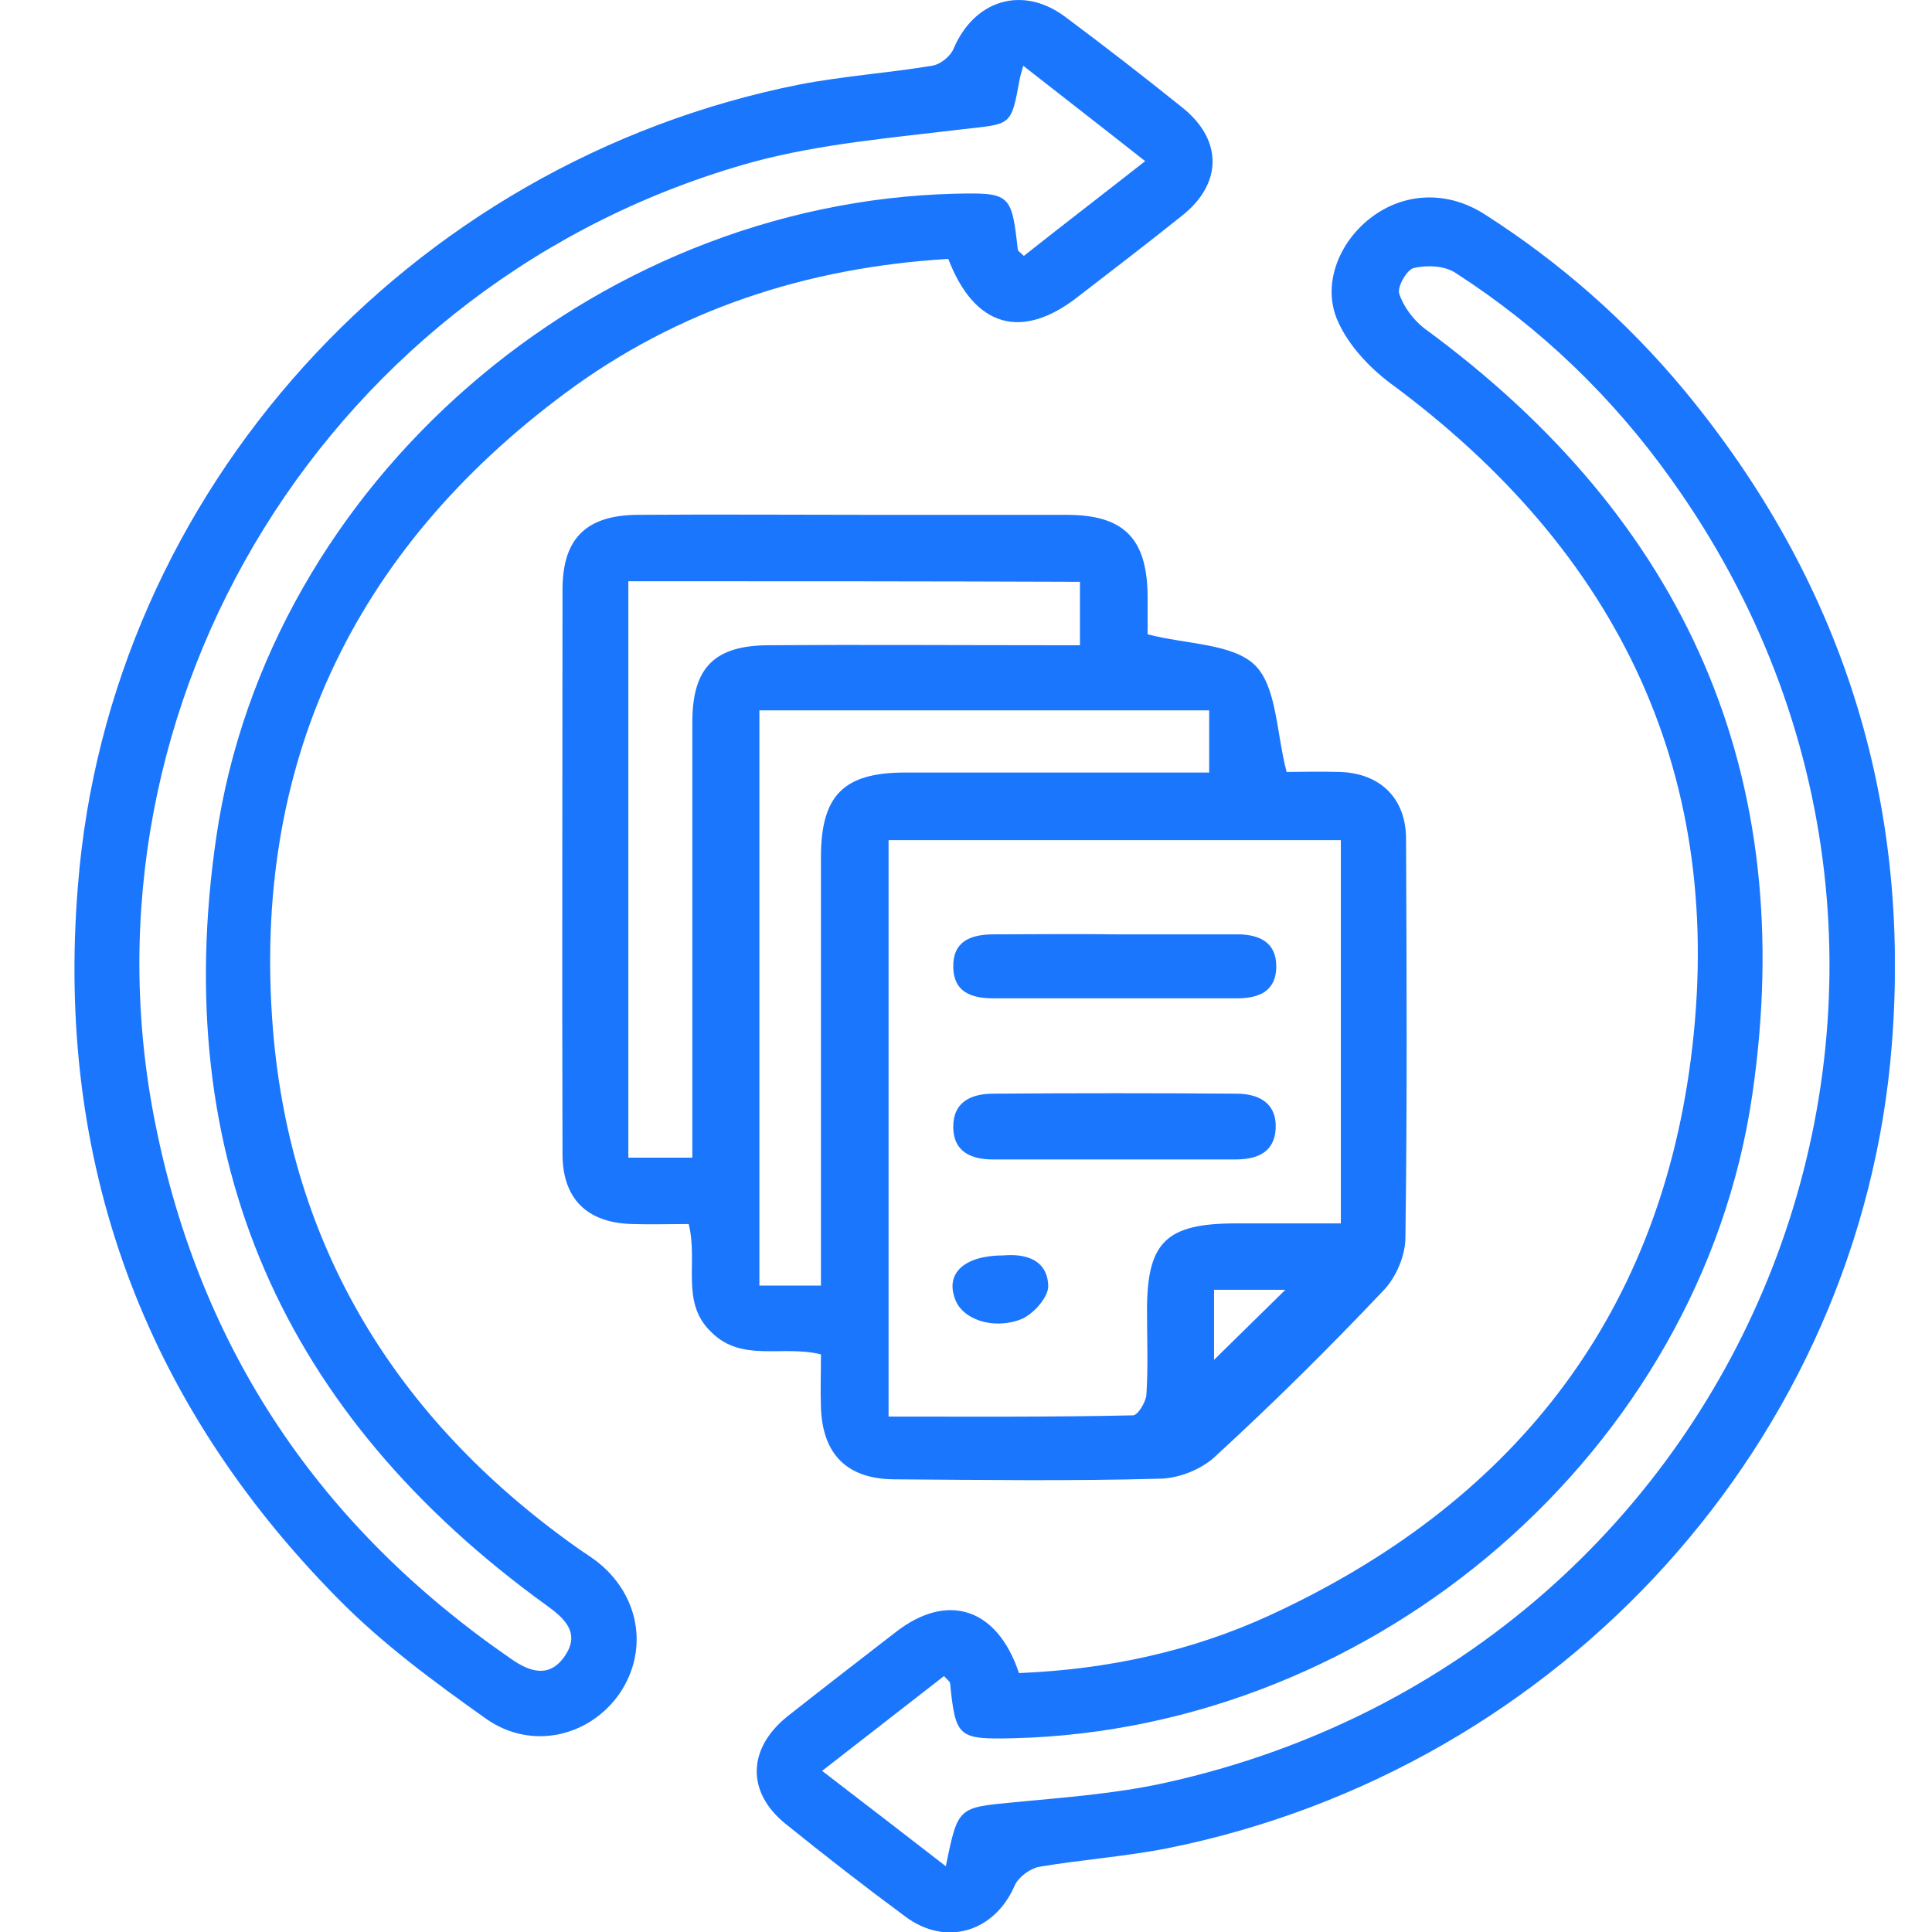 <svg width="52" height="52" viewBox="0 0 52 52" fill="none" xmlns="http://www.w3.org/2000/svg">
<g clip-path="url(#clip0_1859_3227)">
<path d="M18.536 32.945C17.994 32.945 17.502 32.961 17.01 32.945C15.796 32.912 15.14 32.262 15.14 31.06C15.124 25.992 15.14 20.94 15.14 15.871C15.14 14.507 15.764 13.873 17.141 13.857C19.274 13.841 21.407 13.857 23.539 13.857C25.262 13.857 26.984 13.857 28.707 13.857C30.249 13.857 30.872 14.49 30.888 16.034C30.888 16.44 30.888 16.83 30.888 17.073C31.955 17.349 33.169 17.317 33.776 17.902C34.366 18.487 34.35 19.705 34.629 20.777C34.989 20.777 35.514 20.761 36.056 20.777C37.155 20.81 37.844 21.492 37.844 22.58C37.86 26.154 37.877 29.728 37.827 33.302C37.827 33.789 37.581 34.374 37.237 34.732C35.777 36.275 34.268 37.769 32.709 39.199C32.332 39.556 31.709 39.8 31.184 39.8C28.805 39.865 26.426 39.833 24.048 39.816C22.801 39.8 22.145 39.15 22.096 37.899C22.079 37.412 22.096 36.941 22.096 36.453C21.062 36.194 19.963 36.681 19.143 35.852C18.306 35.056 18.798 33.984 18.536 32.945ZM23.916 38.127C26.131 38.127 28.313 38.143 30.495 38.094C30.626 38.094 30.839 37.737 30.855 37.542C30.905 36.795 30.872 36.031 30.872 35.268C30.872 33.432 31.381 32.928 33.267 32.928C34.202 32.928 35.154 32.928 36.089 32.928C36.089 29.403 36.089 26.024 36.089 22.613C32.02 22.613 27.985 22.613 23.916 22.613C23.916 27.779 23.916 32.912 23.916 38.127ZM16.912 15.644C16.912 20.858 16.912 26.008 16.912 31.158C17.502 31.158 18.044 31.158 18.634 31.158C18.634 30.817 18.634 30.524 18.634 30.232C18.634 26.642 18.634 23.035 18.634 19.445C18.634 17.967 19.225 17.366 20.718 17.366C23.195 17.349 25.688 17.366 28.165 17.366C28.46 17.366 28.756 17.366 29.067 17.366C29.067 16.732 29.067 16.212 29.067 15.66C24.999 15.644 20.98 15.644 16.912 15.644ZM22.096 34.602C22.096 34.179 22.096 33.854 22.096 33.529C22.096 30.037 22.096 26.544 22.096 23.068C22.096 21.411 22.703 20.793 24.359 20.793C26.787 20.793 29.215 20.793 31.659 20.793C31.955 20.793 32.25 20.793 32.545 20.793C32.545 20.176 32.545 19.656 32.545 19.12C28.477 19.12 24.474 19.12 20.439 19.12C20.439 24.302 20.439 29.436 20.439 34.602C20.997 34.602 21.489 34.602 22.096 34.602ZM32.676 36.6C33.316 35.966 33.956 35.349 34.596 34.715C33.972 34.715 33.349 34.715 32.676 34.715C32.676 35.398 32.676 36.031 32.676 36.6Z" fill="#1B76FE"/>
<path d="M25.523 6.969C21.717 7.196 18.239 8.333 15.221 10.575C9.463 14.848 6.773 20.631 7.347 27.714C7.823 33.529 10.644 38.159 15.434 41.587C15.631 41.733 15.844 41.863 16.041 42.009C17.206 42.903 17.468 44.381 16.697 45.551C15.894 46.736 14.319 47.126 13.088 46.265C11.694 45.274 10.3 44.251 9.102 43.033C3.836 37.704 1.491 31.239 2.098 23.831C2.934 13.239 10.989 4.37 21.52 2.274C22.701 2.047 23.899 1.965 25.08 1.77C25.31 1.738 25.589 1.511 25.671 1.299C26.228 -0 27.524 -0.406 28.673 0.455C29.739 1.251 30.789 2.063 31.839 2.908C32.905 3.769 32.905 4.938 31.822 5.799C30.887 6.546 29.936 7.278 28.984 8.009C27.492 9.162 26.228 8.805 25.523 6.969ZM27.541 1.77C27.492 1.949 27.459 2.047 27.442 2.144C27.213 3.411 27.213 3.33 25.933 3.476C24.047 3.704 22.111 3.866 20.29 4.353C8.905 7.489 1.901 18.876 4.181 30.248C5.395 36.323 8.61 41.099 13.745 44.641C14.27 45.014 14.811 45.177 15.221 44.543C15.615 43.942 15.188 43.552 14.713 43.211C7.593 38.062 4.558 31.174 5.821 22.532C7.216 12.996 15.943 5.458 25.703 5.214C27.18 5.182 27.229 5.214 27.393 6.709C27.393 6.758 27.459 6.79 27.557 6.888C28.623 6.043 29.706 5.214 30.822 4.337C29.69 3.444 28.64 2.631 27.541 1.77Z" fill="#1B76FE"/>
<path d="M27.426 45.031C29.805 44.934 32.068 44.446 34.185 43.472C40.632 40.499 44.585 35.56 45.504 28.543C46.504 20.924 43.601 14.864 37.4 10.299C36.842 9.877 36.301 9.292 36.022 8.675C35.562 7.7 36.022 6.531 36.891 5.865C37.777 5.182 38.942 5.117 39.959 5.767C41.993 7.067 43.781 8.642 45.323 10.494C49.572 15.628 51.442 21.541 50.917 28.136C50.081 38.728 42.059 47.598 31.445 49.742C30.297 49.969 29.116 50.051 27.967 50.246C27.721 50.294 27.41 50.522 27.311 50.749C26.77 52 25.457 52.406 24.358 51.578C23.259 50.766 22.193 49.937 21.127 49.076C20.077 48.215 20.126 47.045 21.209 46.184C22.177 45.421 23.144 44.674 24.112 43.926C25.49 42.854 26.835 43.26 27.426 45.031ZM25.457 50.23C25.785 48.621 25.785 48.654 27.295 48.508C28.656 48.377 30.018 48.28 31.347 47.988C47.341 44.462 54.46 26.138 44.979 12.899C43.404 10.689 41.468 8.821 39.172 7.343C38.876 7.148 38.401 7.132 38.056 7.213C37.876 7.245 37.597 7.716 37.662 7.911C37.777 8.253 38.04 8.61 38.335 8.837C45.389 14.003 48.424 20.875 47.16 29.485C45.766 39.02 37.072 46.542 27.278 46.785C25.785 46.818 25.72 46.769 25.572 45.307C25.572 45.258 25.507 45.226 25.408 45.112C24.342 45.941 23.259 46.785 22.127 47.663C23.292 48.556 24.342 49.368 25.457 50.23Z" fill="#1B76FE"/>
<path d="M29.987 31.207C28.905 31.207 27.806 31.207 26.723 31.207C26.132 31.207 25.673 30.995 25.657 30.362C25.64 29.663 26.132 29.436 26.739 29.436C28.921 29.42 31.103 29.42 33.268 29.436C33.875 29.436 34.367 29.68 34.335 30.378C34.302 31.012 33.843 31.207 33.252 31.207C32.169 31.207 31.07 31.207 29.987 31.207Z" fill="#1B76FE"/>
<path d="M30.02 25.148C31.119 25.148 32.202 25.148 33.301 25.148C33.892 25.148 34.351 25.359 34.351 26.009C34.351 26.675 33.892 26.87 33.301 26.87C31.119 26.87 28.938 26.87 26.739 26.87C26.149 26.87 25.673 26.707 25.657 26.041C25.64 25.326 26.132 25.148 26.756 25.148C27.838 25.148 28.938 25.132 30.02 25.148Z" fill="#1B76FE"/>
<path d="M27.016 33.789C27.607 33.74 28.197 33.903 28.213 34.618C28.213 34.926 27.803 35.381 27.475 35.511C26.704 35.804 25.884 35.495 25.704 34.959C25.441 34.26 25.966 33.789 27.016 33.789Z" fill="#1B76FE"/>
</g>
<defs>
<clipPath id="clip0_1859_3227">
<rect width="49" height="52" fill="white" transform="translate(2)"/>
</clipPath>
</defs>
</svg>
